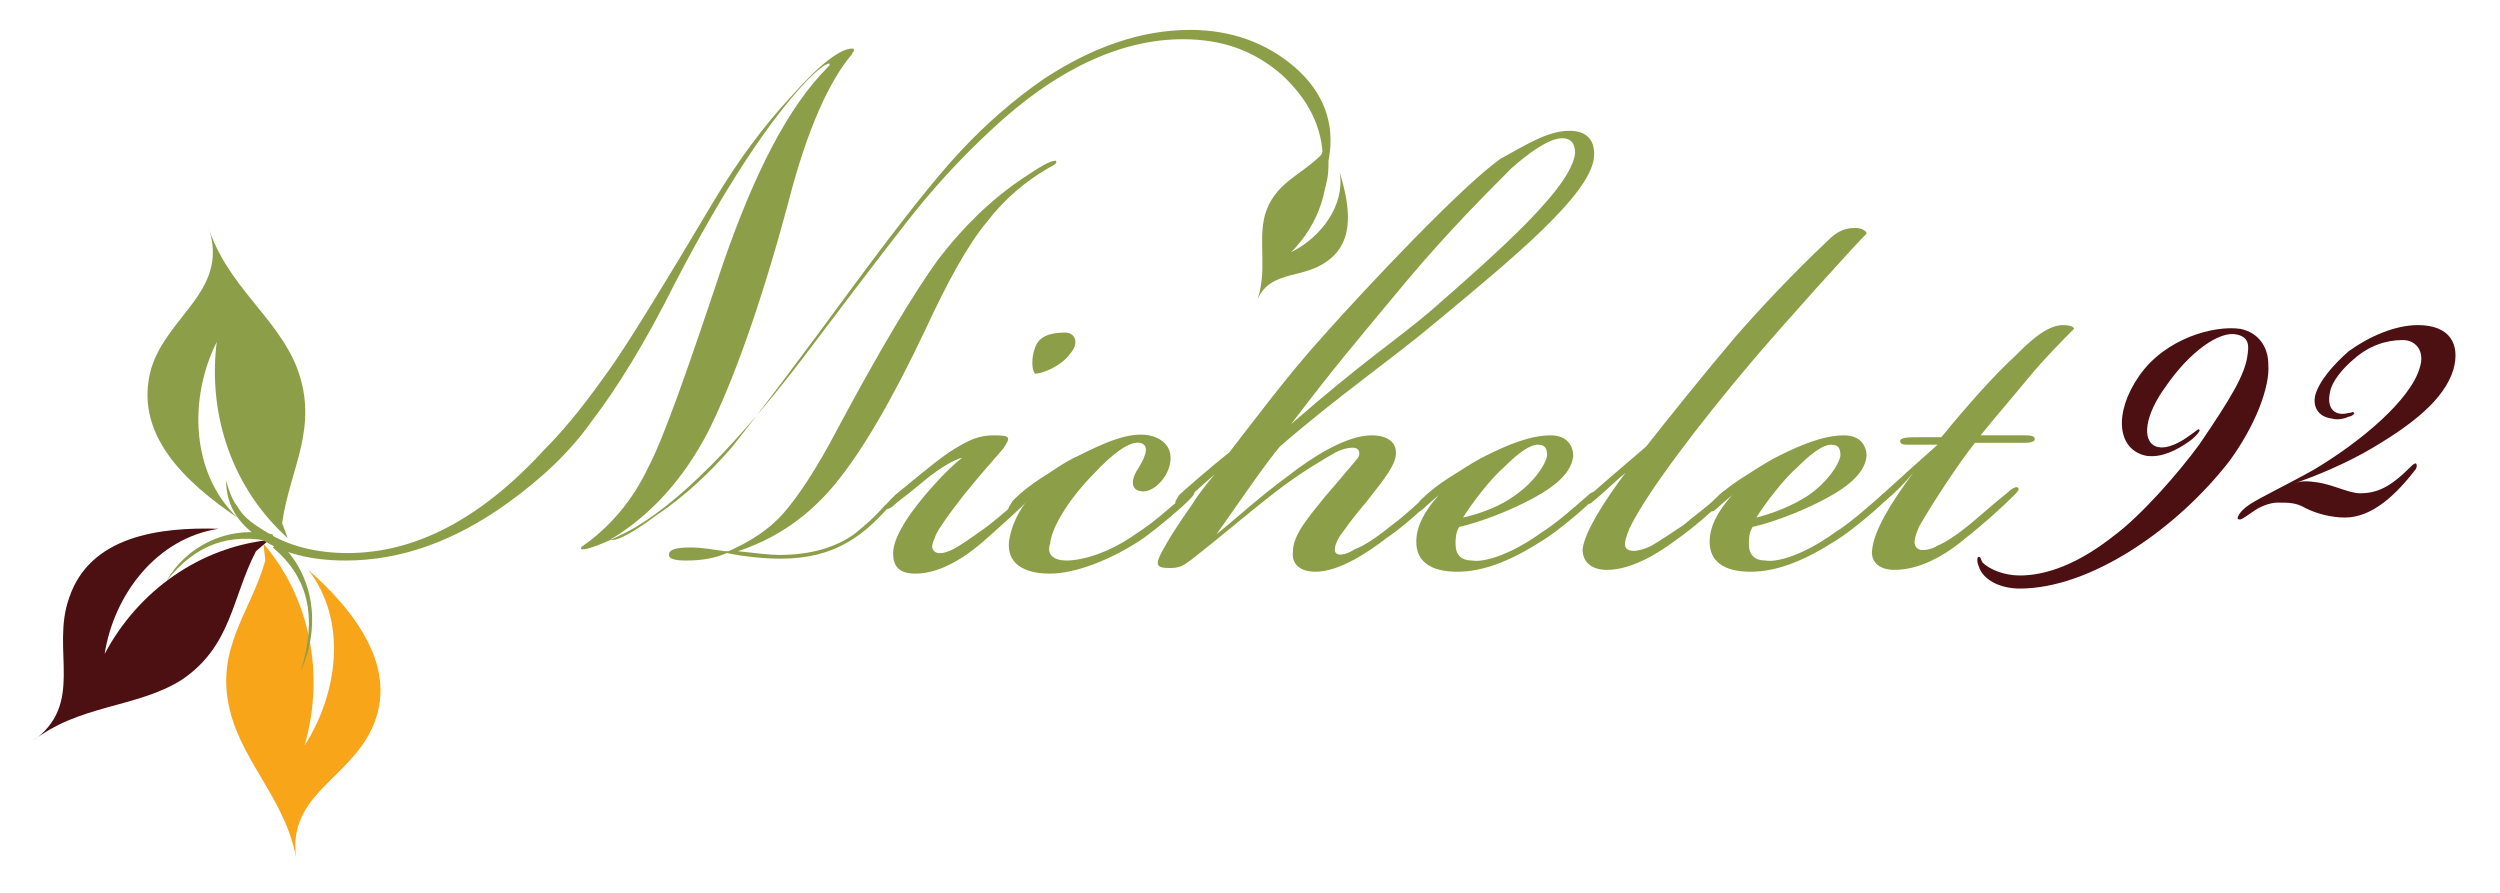 <?xml version="1.0" encoding="utf-8"?>
<!-- Generator: Adobe Illustrator 23.0.1, SVG Export Plug-In . SVG Version: 6.00 Build 0)  -->
<svg version="1.1" id="Layer_1" xmlns="http://www.w3.org/2000/svg" xmlns:xlink="http://www.w3.org/1999/xlink" x="0px" y="0px"
	 viewBox="0 0 133.8 47.8" style="enable-background:new 0 0 133.8 47.8;" xml:space="preserve">
<style type="text/css">
	.st0{fill-rule:evenodd;clip-rule:evenodd;fill:#F9A51A;}
	.st1{fill-rule:evenodd;clip-rule:evenodd;fill:#8D9E49;}
	.st2{fill-rule:evenodd;clip-rule:evenodd;fill:#4C1012;}
	.st3{fill:#8D9E49;}
	.st4{fill:#4C1012;}
</style>
<g>
	<g>
		<path class="st0" d="M14.2,30c-0.8,2.8-2.7,4.7-1.9,8c0.7,2.9,3.1,4.9,3.6,8.2c-0.7-3.6,2.7-4.4,4-7.2c1.5-3.2-0.9-6.3-3.4-8.5
			c2.1,2.7,1.6,6.6-0.2,9.4c1.1-3.8,0.3-7.9-2.2-10.8L14.2,30z"/>
		<path class="st1" d="M70.7,8.3c-1.1,1.1-2.5,1.5-3,3.2c-0.4,1.5,0.2,3.1-0.5,4.8c0.6-1.9,2.4-1.3,3.8-2.3c1.6-1.1,1.2-3.1,0.7-4.8
			c0.3,1.8-1,3.5-2.6,4.3c1.5-1.5,2.2-3.6,1.8-5.6L70.7,8.3z"/>
		<path class="st1" d="M14.6,29c-2.3-0.5-4.1,0.1-5.7,2.1c1.1-1.9,3.3-3,5.7-2.5L14.6,29z"/>
		<path class="st1" d="M15.1,28c0.4-2.9,2-5.1,0.8-8.3c-1.1-2.8-3.8-4.4-4.8-7.7c1.3,3.5-2.1,4.8-3,7.7c-1,3.5,1.8,6.1,4.6,8
			c-2.5-2.4-2.6-6.4-1.1-9.4c-0.5,4,0.9,7.9,3.8,10.5L15.1,28z"/>
		<path class="st1" d="M14.6,29.3c1.9,1.6,2.4,3.7,1.5,6.6c1.1-2.4,0.7-5.2-1.2-6.9L14.6,29.3z"/>
		<path class="st2" d="M13.7,29.5c-1.3,2.5-1.3,5.1-4,6.9c-2.4,1.5-5.5,1.3-8,3.3c2.9-2,1-4.9,2-7.7c1.1-3.3,4.8-3.8,8-3.7
			c-3.3,0.5-5.6,3.5-6.1,6.7c1.8-3.4,5.1-5.7,8.8-6.1L13.7,29.5z"/>
		<g>
			<path class="st3" d="M49.5,25.7c-0.6,0.5-1.1,0.9-1.5,1.2c-0.3,0.3-0.5,0.4-0.6,0.3c-0.1-0.1,0-0.2,0.5-0.7
				c0.5-0.4,1.9-1.6,2.9-2.3c1.1-0.7,1.6-0.9,2.4-0.9c0.9,0,0.9,0.1,0.5,0.7c-0.7,0.8-1.4,1.6-2.2,2.6c-0.7,0.9-1.2,1.6-1.4,2
				c-0.2,0.5-0.3,0.7-0.1,0.9c0.2,0.2,0.6,0.1,1-0.1c0.4-0.2,1.1-0.7,1.8-1.2c0.9-0.7,1.2-1,1.9-1.6c0.4-0.3,0.5-0.5,0.7-0.4
				c0.1,0.1-0.3,0.5-0.5,0.7c-0.5,0.5-1.5,1.4-2.3,2.1c-0.8,0.7-2.2,1.7-3.6,1.7c-0.9,0-1.2-0.4-1.2-1.1c0-0.5,0.3-1.1,0.6-1.6
				c0.8-1.3,2.4-3,3.1-3.5C51,24.6,50.1,25.2,49.5,25.7z M57,17.8c0.5,0,0.8,0.5,0.3,1.1c-0.5,0.7-1.5,1.1-1.9,1.1
				c-0.2-0.2-0.2-0.9,0-1.4C55.6,18,56.2,17.8,57,17.8L57,17.8z"/>
			<path class="st3" d="M56.2,30.7c-1.5,0-2.3-0.6-2.2-1.7c0.1-0.8,0.5-1.7,1.2-2.5l0,0c-0.1,0.1-0.5,0.4-0.7,0.6
				c-0.2,0.2-0.5,0.3-0.5,0.2c-0.1-0.1,0.1-0.3,0.2-0.5c0.5-0.5,0.9-0.8,1.5-1.2c0.5-0.3,1.3-0.9,2-1.2c1.4-0.7,2.7-1.3,3.8-1.1
				c0.9,0.2,1.3,0.8,1.1,1.6s-0.9,1.4-1.4,1.4c-0.7,0-0.7-0.6-0.3-1.2c0.5-0.8,0.6-1.3,0.1-1.4c-0.5-0.1-1.4,0.5-2.5,1.7
				c-1.1,1.1-2.2,2.7-2.3,3.7C56,29.7,56.4,30,57.1,30c0.5,0,2-0.2,3.8-1.5c0.8-0.5,1.8-1.4,2.5-2c0.2-0.2,0.4-0.2,0.5-0.2
				c0.1,0.1-0.1,0.3-0.3,0.5c-0.5,0.5-1.7,1.5-2.4,2C59.6,29.9,57.6,30.7,56.2,30.7L56.2,30.7z"/>
			<path class="st3" d="M70.4,30.6c-0.8,0-1.3-0.4-1.2-1.1c0-0.9,0.9-1.9,1.7-2.9c0.6-0.7,1.2-1.4,1.7-2c0.2-0.2,0.2-0.5,0-0.6
				c-0.2-0.1-0.7,0-1.1,0.2c-0.7,0.4-1.9,1.1-3.2,2.1c-1.8,1.4-2.8,2.3-4.6,3.7c-0.4,0.3-0.6,0.4-1.1,0.4c-0.6,0-0.8-0.1-0.5-0.7
				c0.4-0.8,1-1.7,1.7-2.7c0.3-0.5,0.7-1,1.2-1.6v0c-0.6,0.5-1.1,1-1.6,1.4c-0.2,0.2-0.4,0.2-0.5,0.1c0-0.1,0.1-0.2,0.2-0.4
				c0.2-0.2,1.7-1.5,2.7-2.3c1.4-1.8,3.1-4.1,5-6.2c2.4-2.7,7.4-8,9.5-9.5C81.6,7.8,82.8,7,84,7c1.1,0,1.4,0.7,1.3,1.5
				c-0.3,2-4.3,5.3-8.4,8.7c-2.5,2.1-5.3,4-8.4,6.7c-0.7,0.8-2.4,3.3-3.4,4.7l0,0c1-0.8,2.3-2,3.8-3.1c1.4-1.1,3.2-2.2,4.5-2.2
				c0.9,0,1.4,0.4,1.3,1.1c-0.1,0.7-1,1.7-1.6,2.5c-0.7,0.8-1.1,1.4-1.4,1.8c-0.3,0.5-0.3,0.8-0.2,0.9c0.2,0.2,0.7,0,1-0.2
				c0.5-0.2,1-0.5,2-1.3c0.7-0.5,1.5-1.3,2-1.7c0.3-0.3,0.5-0.3,0.5-0.2c0.1,0.1,0,0.2-0.3,0.5c-0.4,0.4-1.6,1.5-2.5,2.1
				C73.3,29.5,71.7,30.6,70.4,30.6z M76.5,16.7c3.9-3.4,7.6-6.7,7.8-8.5c0-0.5-0.2-0.8-0.7-0.8c-0.7,0-1.8,0.8-2.7,1.6
				c-1.4,1.4-3.3,3.3-5.5,5.9c-3,3.6-4.1,4.9-6.3,7.8C73,19.3,74.6,18.3,76.5,16.7z"/>
			<path class="st3" d="M82.5,28.5c0.8-0.5,1.7-1.3,2.5-2c0.2-0.2,0.4-0.2,0.5-0.2c0.1,0.1-0.1,0.3-0.3,0.5
				c-0.5,0.5-1.8,1.6-2.6,2.1c-1.7,1.1-3.2,1.7-4.6,1.7c-1.5,0-2.2-0.6-2.2-1.6c0-0.8,0.4-1.6,1.2-2.5l0,0c-0.1,0.1-0.6,0.5-0.8,0.7
				c-0.2,0.2-0.3,0.2-0.4,0.1c-0.1-0.1,0.1-0.3,0.2-0.5c0.5-0.5,0.9-0.8,1.5-1.2c0.5-0.3,1.2-0.8,2-1.2c1.2-0.6,2.4-1.1,3.5-1.1h0
				c0.9,0,1.2,0.6,1.2,1.1c-0.1,1.1-1.4,1.9-2.6,2.5c-1.2,0.6-2.6,1.1-3.5,1.3c-0.2,0.3-0.2,0.7-0.2,0.9c0,0.6,0.3,0.9,0.9,0.9
				C79.3,30.1,80.7,29.8,82.5,28.5z M81.1,26.5c1-0.7,1.6-1.6,1.7-2.1c0-0.4-0.1-0.6-0.5-0.6c-0.4,0-1,0.4-1.8,1.2
				c-0.7,0.6-1.7,1.9-2.2,2.7C79.2,27.5,80.3,27.1,81.1,26.5z"/>
			<path class="st3" d="M87,25.3c-0.6,0.5-1.2,1.1-1.7,1.5C85.1,27,85,27,84.9,26.9c0-0.1,0.1-0.2,0.2-0.4c0.2-0.2,1.7-1.5,3-2.6
				c1.1-1.4,3.1-3.9,4.8-5.9c1.4-1.6,3.1-3.4,4.9-5.1c0.5-0.5,0.9-0.7,1.5-0.7c0.4,0,0.6,0.2,0.6,0.3c-0.8,0.8-4.4,4.8-6.1,6.8
				c-2.8,3.3-5.7,7.1-6.6,9c-0.1,0.3-0.4,0.9-0.1,1.1c0.3,0.2,0.9,0,1.3-0.2c0.5-0.3,1.1-0.7,1.7-1.1c0.7-0.6,1.3-1,1.8-1.5
				c0.2-0.2,0.5-0.5,0.6-0.3c0.1,0.1,0,0.2-0.3,0.5c-0.5,0.5-1.5,1.4-2.5,2.1c-0.8,0.6-2.3,1.6-3.7,1.6c-0.8,0-1.3-0.4-1.3-1.1
				C84.8,28.5,85.8,26.9,87,25.3L87,25.3z"/>
			<path class="st3" d="M98.2,28.5c0.8-0.5,1.7-1.3,2.5-2c0.2-0.2,0.4-0.2,0.5-0.2c0.1,0.1-0.1,0.3-0.3,0.5
				c-0.5,0.5-1.8,1.6-2.6,2.1c-1.7,1.1-3.2,1.7-4.6,1.7c-1.5,0-2.2-0.6-2.2-1.6c0-0.8,0.4-1.6,1.2-2.5l0,0c-0.1,0.1-0.6,0.5-0.8,0.7
				c-0.2,0.2-0.3,0.2-0.4,0.1c-0.1-0.1,0.1-0.3,0.2-0.5c0.5-0.5,0.9-0.8,1.5-1.2c0.5-0.3,1.2-0.8,2-1.2c1.2-0.6,2.4-1.1,3.5-1.1h0
				c0.9,0,1.2,0.6,1.2,1.1c-0.1,1.1-1.4,1.9-2.6,2.5c-1.2,0.6-2.6,1.1-3.5,1.3c-0.2,0.3-0.2,0.7-0.2,0.9c0,0.6,0.3,0.9,0.9,0.9
				C95,30.1,96.4,29.8,98.2,28.5z M96.8,26.5c1-0.7,1.6-1.6,1.7-2.1c0-0.4-0.1-0.6-0.5-0.6c-0.4,0-1,0.4-1.8,1.2
				c-0.7,0.6-1.7,1.9-2.2,2.7C94.8,27.5,95.9,27.1,96.8,26.5z"/>
			<path class="st3" d="M100.9,26.8c-0.3,0.2-0.4,0.3-0.5,0.2c-0.1-0.1,0-0.2,0.3-0.5c1.1-1,2.2-2,3-2.7c-0.5,0-1,0-1.5,0
				c-0.3,0-0.5,0-0.5-0.2c0-0.2,0.5-0.2,1.1-0.2c0.5,0,1,0,1.1,0c1.3-1.6,2.9-3.4,3.9-4.3c0.7-0.7,1.7-1.7,2.6-1.7
				c0.4,0,0.6,0.1,0.6,0.2c-0.5,0.5-1.6,1.6-2.5,2.7c-0.9,1.1-1.7,2-2.5,3c0.9,0,1.7,0,2.3,0c0.3,0,0.6,0,0.6,0.2
				c0,0.2-0.4,0.2-0.7,0.2c-0.9,0-1.6,0-2.5,0c-0.8,1-2.2,3.1-3,4.5c-0.2,0.5-0.4,1,0,1.2c0.2,0.1,0.7,0,1-0.2
				c0.5-0.2,1.2-0.7,1.8-1.2c0.7-0.6,1.4-1.2,1.9-1.6c0.2-0.2,0.5-0.4,0.6-0.3c0.1,0.1,0,0.2-0.3,0.5c-0.5,0.5-1.6,1.5-2.5,2.2
				c-0.7,0.6-2.2,1.7-3.8,1.7c-0.9,0-1.3-0.5-1.2-1.1c0.1-1,1-2.5,2.2-4.1C101.9,25.9,101.4,26.4,100.9,26.8z"/>
		</g>
		<g>
			<path class="st3" d="M56.5,8.6c-0.3,0-0.8,0.3-1.7,0.9c-1.8,1.2-3.3,2.7-4.6,4.4c-1.3,1.8-3.1,4.8-5.4,9.1
				c-1.1,2.1-2.1,3.6-2.9,4.5c-0.8,0.9-1.8,1.5-2.9,2h-0.2c-0.7-0.1-1.3-0.2-1.8-0.2c-0.8,0-1.2,0.1-1.2,0.4c0,0.2,0.3,0.3,0.9,0.3
				c0.8,0,1.5-0.1,2.2-0.4c1,0.2,2,0.3,2.9,0.3c1.4,0,2.6-0.3,3.6-0.9c0.7-0.4,1.4-1,2.2-1.9c-0.1,0-0.2-0.1-0.2-0.1
				c-0.6,0.7-1.2,1.2-1.7,1.6c-1,0.7-2.3,1.1-4,1.1c-0.5,0-1.3-0.1-2.2-0.2c2.1-0.7,3.8-1.9,5.2-3.6c1.4-1.7,3-4.4,4.8-8.2
				c1.2-2.6,2.3-4.6,3.3-5.8c1-1.3,2.1-2.2,3.3-2.9C56.5,8.8,56.6,8.7,56.5,8.6C56.6,8.6,56.6,8.6,56.5,8.6z"/>
			<path class="st3" d="M69.3,3.6c-1.5-1.3-3.4-2-5.6-2c-2.6,0-5.2,0.9-7.8,2.6c-1.6,1.1-3.1,2.4-4.5,3.9c-1.4,1.5-3.2,3.8-5.5,6.9
				c-3.3,4.5-5.5,7.4-6.7,8.9c-1.2,1.4-2.6,2.7-4.1,3.7c-1.2,0.9-2,1.3-2.3,1.3c0,0-0.1,0-0.1,0c0,0,0-0.1,0.1-0.1
				c2.1-1.3,3.8-3.2,5.1-5.7c1.3-2.6,2.8-6.7,4.3-12.3c1-3.9,2.2-6.5,3.4-7.9c0-0.1,0.1-0.1,0.1-0.2c0-0.1,0-0.1-0.1-0.1
				c-0.6,0-1.7,0.8-3.2,2.5c-1.5,1.6-2.9,3.5-4.1,5.5c-2.8,4.7-4.7,7.8-5.7,9.2c-1,1.4-2.1,2.9-3.5,4.3c-3.4,3.7-6.9,5.5-10.5,5.5
				c-1.7,0-3.2-0.4-4.3-1.1c-1-0.6-1.3-0.9-1.6-1.4c-0.4-0.5-0.6-1.4-0.6-1.4c0,1.3,0.6,2.3,1.8,3.1c1.2,0.8,2.7,1.2,4.6,1.2
				c2.9,0,5.8-1,8.7-3.1c1.8-1.3,3.3-2.7,4.5-4.4c1.3-1.7,2.8-4.1,4.4-7.3c2.7-5.2,5.1-8.8,7.1-10.9c0.6-0.6,1-0.9,1.2-0.9
				c0,0.1,0,0.1-0.1,0.2c-2.1,2.1-3.9,5.6-5.6,10.5c-1.9,5.7-3.2,9.4-4,10.9c-0.8,1.7-1.9,3-3.2,4c-0.3,0.2-0.4,0.3-0.4,0.3
				c0,0.1,0,0.1,0.1,0.1c0.3,0,1.1-0.3,2.3-0.9c2.7-1.4,6.1-4.8,10.2-10.3c2.8-3.7,4.7-6.2,5.7-7.4c1-1.2,2.2-2.5,3.6-3.8
				c3.5-3.3,7-4.9,10.3-4.9c2.1,0,3.8,0.6,5.3,1.9c1.4,1.3,2.2,2.8,2.2,4.6c0,0.8,0,1.3-0.3,1.9c-0.1,0.3-0.3,0.7-0.3,0.7
				c0,0,0.4-0.5,0.7-1.1c0.2-0.6,0.2-1,0.2-1.5C71.5,6.6,70.8,4.9,69.3,3.6z"/>
		</g>
	</g>
	<g>
		<path class="st4" d="M108.1,30.8c1.4,0,3.1-0.6,5-2.1c1.5-1.1,3.5-3.4,4.6-4.9c1.7-2.5,2.5-3.8,2.6-4.9c0.1-0.6-0.1-0.9-0.6-1
			c-0.9-0.2-2.5,0.9-3.8,2.8c-1.1,1.5-1.3,2.9-0.5,3.2c0.6,0.2,1.4-0.3,1.8-0.6c0.3-0.2,0.5-0.4,0.5-0.3c0.1,0-0.1,0.3-0.5,0.6
			c-0.7,0.5-1.5,0.9-2.3,0.8c-1.6-0.3-1.8-2.3-0.4-4.3c1.4-2,4-2.7,5.4-2.5c1,0.2,1.5,1,1.5,1.9c0.1,1.2-0.7,3.3-2.1,5.2
			c-2.8,3.6-7.4,6.8-11.2,6.8c-1.1,0-2-0.5-2.2-1.2c-0.1-0.2-0.1-0.5,0-0.5c0.1,0,0.1,0.1,0.2,0.3C106.5,30.5,107.3,30.8,108.1,30.8
			L108.1,30.8z"/>
		<path class="st4" d="M123.9,25.8c0.9,0.1,1.8,0.6,2.4,0.6c0.9,0,1.6-0.3,2.7-1.4c0.1-0.1,0.2-0.2,0.3-0.2c0.1,0.1,0,0.3,0,0.3
			c-1,1.3-2.3,2.6-3.8,2.6c-0.7,0-1.5-0.2-2.1-0.5c-0.5-0.3-0.9-0.3-1.5-0.3c-0.4,0-0.9,0.2-1.2,0.4c-0.3,0.2-0.7,0.5-0.8,0.5
			c-0.1,0-0.2,0-0.1-0.2c0.1-0.2,0.3-0.4,0.6-0.6c0.6-0.4,2.1-1.1,3.5-1.9c2.5-1.5,5.1-3.7,5.6-5.4c0.3-0.9-0.2-1.5-0.9-1.5
			c-0.9,0-1.8,0.3-2.6,1c-0.6,0.5-1.2,1.2-1.3,1.8c-0.2,0.9,0.3,1.3,1,1.1c0.2,0,0.2-0.1,0.3,0c0,0.1-0.2,0.2-0.3,0.2
			c-0.2,0.1-0.6,0.2-0.9,0.1c-0.8-0.1-1-0.7-0.9-1.2c0.2-0.8,1-1.7,1.8-2.4c1.1-0.8,2.5-1.4,3.7-1.4c1.7,0,2.3,1,1.9,2.4
			c-0.5,1.6-2.2,2.9-4.2,4.1c-1.5,0.9-3.2,1.6-4.4,2C123,25.8,123.2,25.7,123.9,25.8z"/>
	</g>
</g>
</svg>
